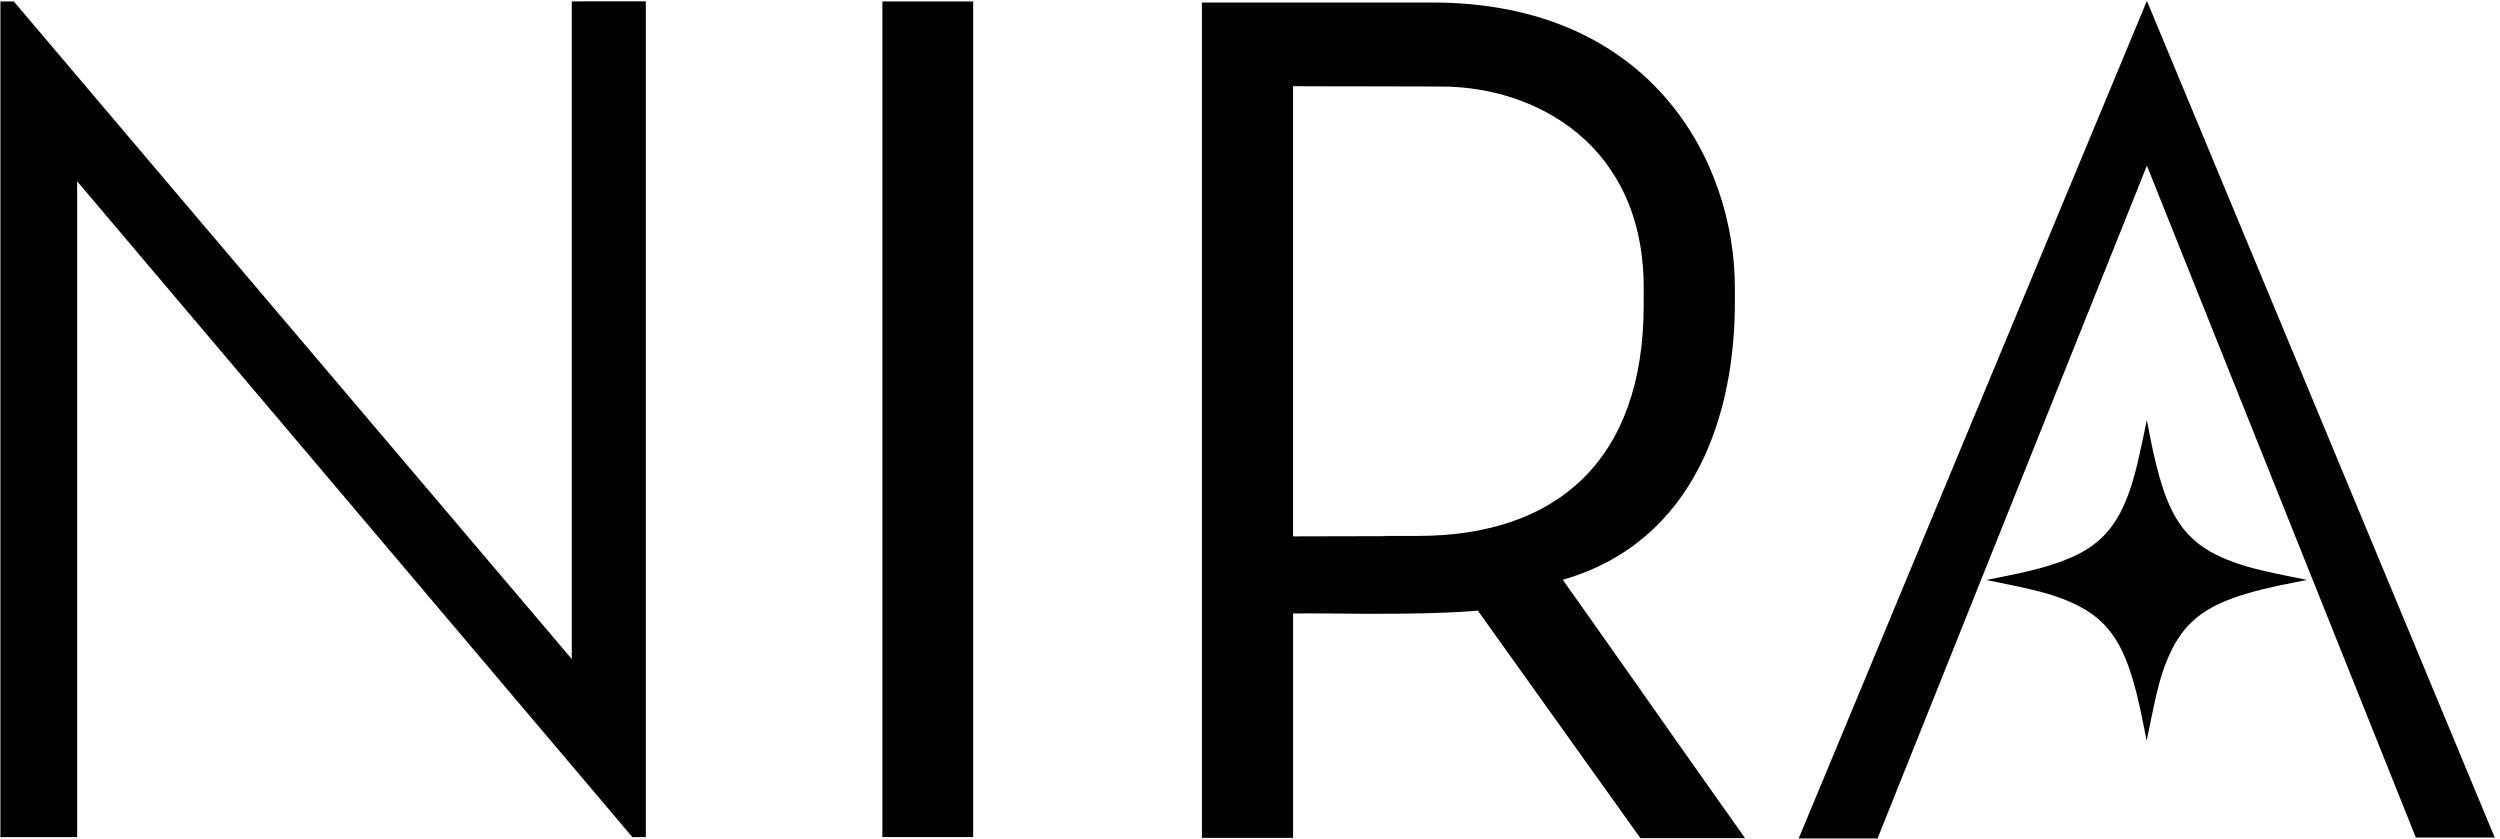<svg xmlns="http://www.w3.org/2000/svg" fill="none" viewBox="0 0 1355 455" height="455" width="1355">
<g clip-path="url(#clip0_470_6603)">
<path fill="black" d="M7.5 0.81C7.5 0.81 214.74 245.21 309.9 357.21V0.81L350.03 0.33V453.73H342.76L41.81 98.26V453.72H0.23V0.81H7.5Z"></path>
<path fill="black" d="M974.89 454.46L1163.62 0.48L1352.14 453.93H1309.39L1163.62 89.8L1017.62 454.46H974.89Z"></path>
<path fill="black" d="M651.43 1.36C651.43 1.36 652.59 1.36 653.26 1.36C766.88 1.36 770.78 1.36 776.19 1.36C894.96 1.36 940.3 87.58 940.3 155.99V160.18V164.11C940.3 223.37 919.33 293.41 847.03 314.24C877.57 357.24 913.65 408.99 945.82 454.28H889.11L800.95 330.92C800.95 330.92 781.14 333.4 720.2 332.5C714.36 332.41 700.85 332.51 700.85 332.51V454.11H651.44V4.68M754.2 290.59C754.2 290.59 737.63 290.46 768.58 290.46C844.15 290.46 890.87 248.92 890.87 165.48L890.89 160.18V155.99C890.89 77.91 831.67 46.9 781.28 46.9C771.49 46.79 700.83 46.82 700.83 46.71V290.72"></path>
<path fill="black" d="M527.45 0.81H478.25V453.69H527.45V0.81Z"></path>
<path fill="black" d="M1163.38 401.02C1163.38 401.02 1162.21 395.02 1161.61 392.03C1159.46 381.35 1157.13 370.7 1153.37 360.44C1150.37 352.28 1146.43 344.66 1140.3 338.36C1136.14 334.08 1131.28 330.76 1125.95 328.09C1117.75 323.99 1109.04 321.37 1100.17 319.31C1092.64 317.56 1085.04 316.12 1077.48 314.53C1077.29 314.49 1077.11 314.45 1076.68 314.32C1079.98 313.67 1083.03 313.04 1086.08 312.44C1096.58 310.37 1107.03 308.04 1117.1 304.35C1123.56 301.99 1129.73 299.05 1135.23 294.82C1141.98 289.62 1146.86 282.98 1150.46 275.33C1154.19 267.41 1156.67 259.07 1158.65 250.57C1160.41 243.01 1161.94 235.4 1163.58 227.79C1163.63 228 1163.71 228.25 1163.76 228.5C1165.65 238.57 1167.63 248.62 1170.43 258.49C1172.64 266.29 1175.35 273.9 1179.5 280.93C1184.71 289.74 1192.06 296.19 1201.21 300.69C1209.49 304.76 1218.26 307.41 1227.2 309.47C1234.73 311.2 1242.33 312.64 1249.9 314.21C1249.98 314.23 1249.96 314.21 1250.34 314.31C1248.17 314.73 1246.19 315.16 1244.22 315.55C1232.57 317.85 1220.94 320.27 1209.75 324.36C1203.81 326.53 1198.14 329.23 1192.98 332.93C1186.11 337.86 1181.04 344.28 1177.28 351.79C1173.44 359.45 1170.84 367.55 1168.91 375.86C1167.02 383.99 1165.44 392.19 1163.72 400.36C1163.67 400.58 1163.56 401.02 1163.56 401.02L1163.49 401.27L1163.42 401.03L1163.38 401.02Z"></path>
</g>
<defs>
<clipPath id="clip0_470_6603">
<rect transform="translate(0.23 0.73)" fill="white" height="454" width="1354"></rect>
</clipPath>
</defs>
</svg>
